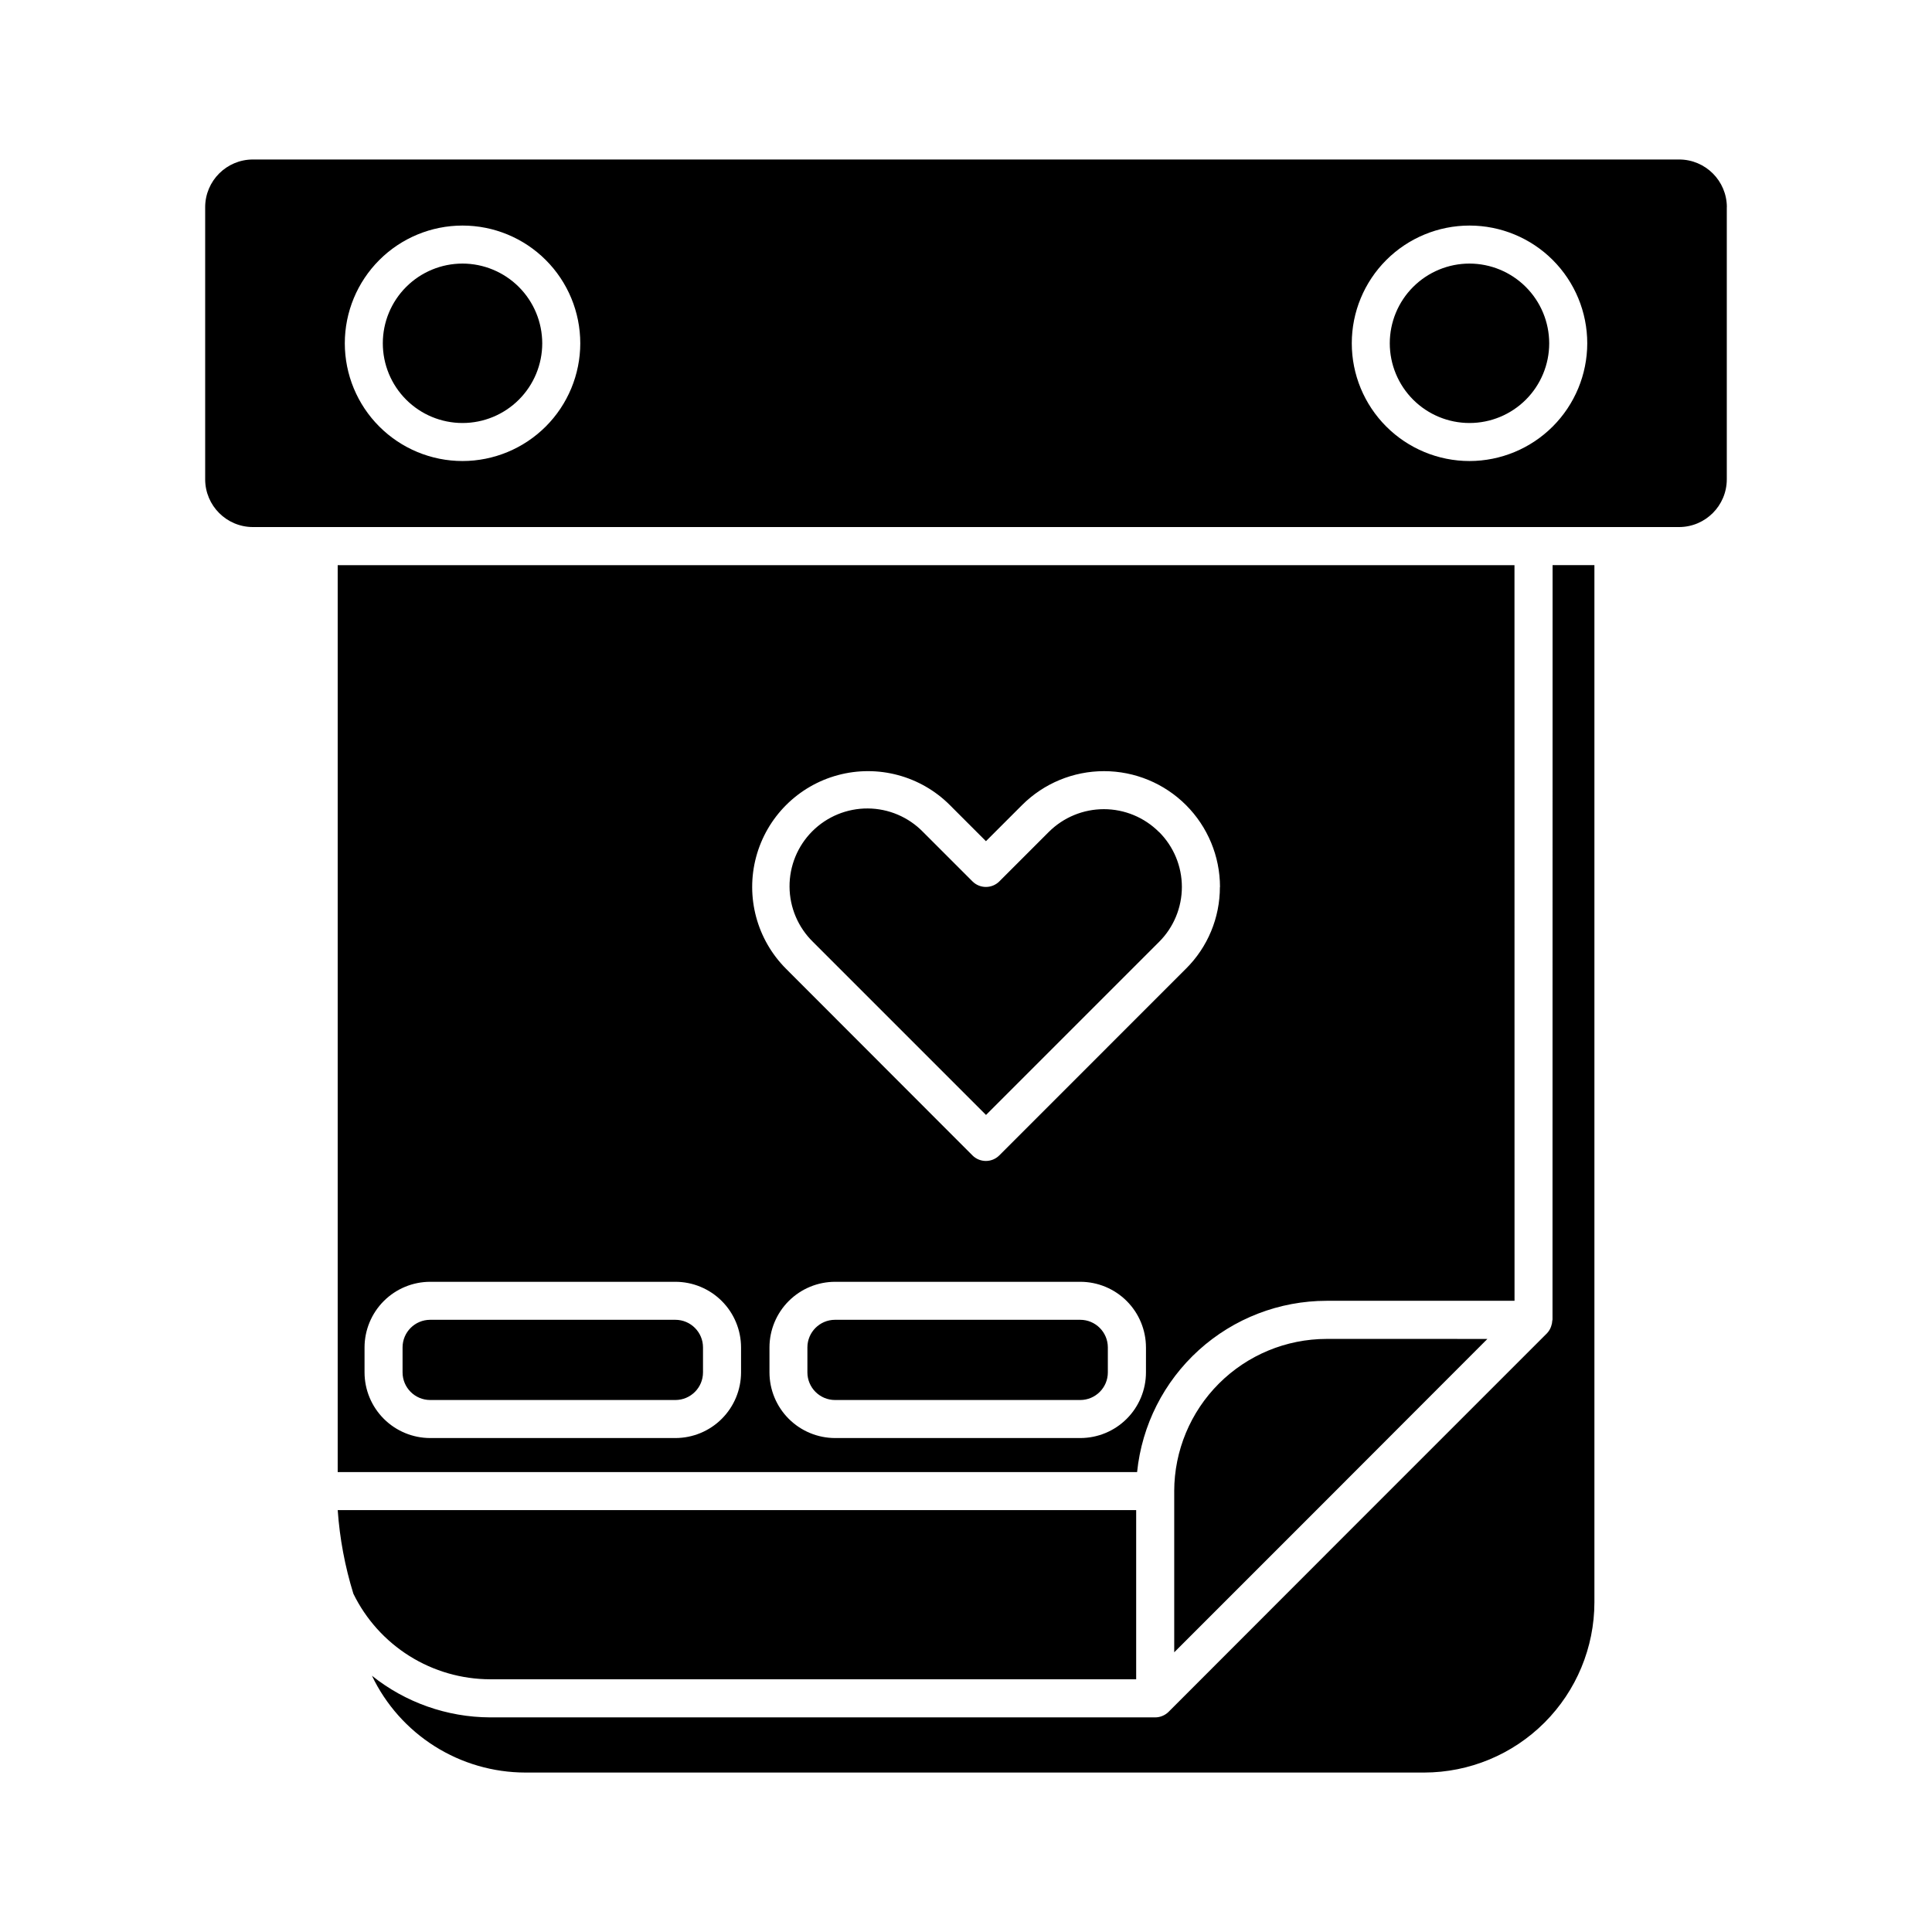 <?xml version="1.0" encoding="UTF-8"?>
<!-- Uploaded to: SVG Repo, www.svgrepo.com, Generator: SVG Repo Mixer Tools -->
<svg fill="#000000" width="800px" height="800px" version="1.1" viewBox="144 144 512 512" xmlns="http://www.w3.org/2000/svg">
 <path d="m451.15 364.47c3.879 3.863 6.059 9.109 6.059 14.578 0 5.473-2.18 10.719-6.059 14.578l-45.848 45.848-45.848-45.848h0.004c-3.945-3.848-6.188-9.117-6.223-14.629-0.035-5.516 2.141-10.812 6.039-14.711 3.898-3.894 9.195-6.07 14.711-6.035 5.512 0.035 10.781 2.277 14.629 6.227l13.098 13.098c1.969 1.965 5.156 1.965 7.125 0l13.098-13.098c3.875-3.867 9.125-6.039 14.598-6.039s10.723 2.172 14.594 6.039zm4.031 174.7v42.707l36.883-36.883 46.113-46.164-42.629-0.004c-10.699 0.016-20.957 4.269-28.523 11.832-7.566 7.562-11.828 17.816-11.848 28.516zm90.184-50.445h-49.816c-12.504 0.012-24.555 4.66-33.828 13.043-9.273 8.387-15.109 19.91-16.379 32.348h-211.85v-240.34h311.86zm-204.98 12.355c-0.008-4.609-1.84-9.031-5.102-12.293-3.262-3.258-7.68-5.094-12.293-5.098h-64.992 0.004c-4.613 0.004-9.031 1.84-12.293 5.098-3.262 3.262-5.094 7.684-5.102 12.293v6.621c0.008 4.609 1.84 9.031 5.102 12.293 3.262 3.262 7.68 5.094 12.293 5.102h64.992-0.004c4.613-0.008 9.035-1.84 12.293-5.102 3.262-3.262 5.094-7.684 5.102-12.293zm107.31 0h-0.004c-0.004-4.609-1.836-9.031-5.098-12.293-3.262-3.258-7.68-5.094-12.293-5.098h-64.992c-4.609 0.004-9.031 1.84-12.289 5.098-3.262 3.262-5.094 7.684-5.102 12.293v6.621c0.008 4.609 1.84 9.031 5.102 12.293 3.258 3.262 7.68 5.094 12.289 5.102h64.992c4.613-0.008 9.031-1.84 12.293-5.102 3.262-3.262 5.094-7.684 5.098-12.293zm19.617-122.01c-0.008-8.145-3.246-15.953-9.008-21.715-5.762-5.758-13.574-8.992-21.719-8.992-8.145-0.004-15.957 3.227-21.723 8.984l-9.574 9.574-9.574-9.574h0.004c-7.754-7.754-19.055-10.777-29.645-7.938-10.59 2.844-18.859 11.117-21.695 21.707-2.832 10.594 0.199 21.891 7.953 29.641l49.375 49.43c1.965 1.969 5.156 1.969 7.121 0l49.422-49.43h0.004c5.793-5.727 9.047-13.539 9.031-21.688zm-37.035 114.69h-64.992c-4.039 0.008-7.309 3.277-7.316 7.316v6.621c0.008 4.039 3.277 7.312 7.316 7.32h64.992c4.039-0.008 7.312-3.281 7.312-7.32v-6.621c-0.004-4.039-3.277-7.309-7.312-7.316zm-156.43 95.266h171.25v-44.84h-211.6c0.527 7.527 1.922 14.965 4.152 22.168 3.316 6.781 8.465 12.5 14.863 16.508 6.398 4.008 13.793 6.141 21.34 6.164zm49.141-95.266h-64.992 0.004c-4.039 0.008-7.312 3.277-7.316 7.316v6.621c0.004 4.039 3.277 7.312 7.316 7.32h64.992-0.004c4.043-0.008 7.312-3.281 7.316-7.32v-6.621c-0.004-4.039-3.277-7.309-7.316-7.316zm210.44-279.91c-5.602 0-10.973 2.231-14.934 6.191-3.961 3.961-6.188 9.336-6.188 14.938 0.004 5.602 2.231 10.977 6.191 14.938 3.961 3.961 9.336 6.184 14.938 6.184 5.602 0 10.973-2.227 14.938-6.188 3.961-3.961 6.184-9.336 6.184-14.938-0.008-5.602-2.238-10.969-6.199-14.93-3.961-3.957-9.328-6.188-14.93-6.195zm-266.85 0c-5.602 0-10.977 2.223-14.938 6.184-3.965 3.961-6.191 9.336-6.191 14.938 0 5.606 2.223 10.977 6.184 14.941 3.961 3.961 9.336 6.188 14.938 6.188 5.606 0 10.977-2.227 14.941-6.188 3.961-3.961 6.188-9.336 6.188-14.938-0.012-5.598-2.238-10.965-6.195-14.926-3.961-3.957-9.328-6.188-14.926-6.199zm335.04-14.934v72.102c-0.004 6.984-5.664 12.648-12.648 12.656h-377.95c-6.984-0.008-12.645-5.672-12.648-12.656v-72.102c0.004-6.984 5.664-12.645 12.648-12.648h377.97c6.981 0.004 12.641 5.664 12.645 12.648zm-303.84 36.059c0-8.273-3.285-16.211-9.137-22.062-5.852-5.852-13.789-9.137-22.066-9.137-8.273 0-16.211 3.285-22.062 9.141-5.848 5.852-9.137 13.785-9.137 22.062 0.004 8.273 3.289 16.211 9.145 22.062 5.852 5.852 13.789 9.137 22.062 9.137 8.273-0.012 16.199-3.305 22.051-9.152 5.848-5.848 9.137-13.777 9.145-22.051zm266.86 0c0-8.273-3.289-16.211-9.137-22.062-5.852-5.852-13.789-9.137-22.062-9.137-8.273 0-16.211 3.285-22.062 9.137-5.852 5.848-9.141 13.785-9.141 22.059 0 8.277 3.285 16.211 9.137 22.062 5.848 5.852 13.785 9.141 22.059 9.145 8.273-0.012 16.207-3.301 22.055-9.148 5.852-5.852 9.141-13.781 9.152-22.055zm-9.207 258.73c0 0.102-0.055 0.191-0.059 0.293-0.023 0.496-0.121 0.984-0.289 1.449-0.035 0.098-0.059 0.188-0.102 0.277h0.004c-0.23 0.594-0.574 1.137-1.008 1.598l-53.816 53.816-46.457 46.5v0.004c-0.469 0.465-1.02 0.832-1.629 1.086-0.613 0.262-1.273 0.395-1.938 0.395h-176.29c-11.371-0.047-22.398-3.938-31.281-11.039 3.668 7.672 9.43 14.152 16.621 18.691 7.191 4.539 15.52 6.953 24.023 6.969h238.21c11.961-0.016 23.426-4.773 31.883-13.23 8.461-8.461 13.219-19.926 13.23-31.887v-274.86h-11.082z"/>
</svg>